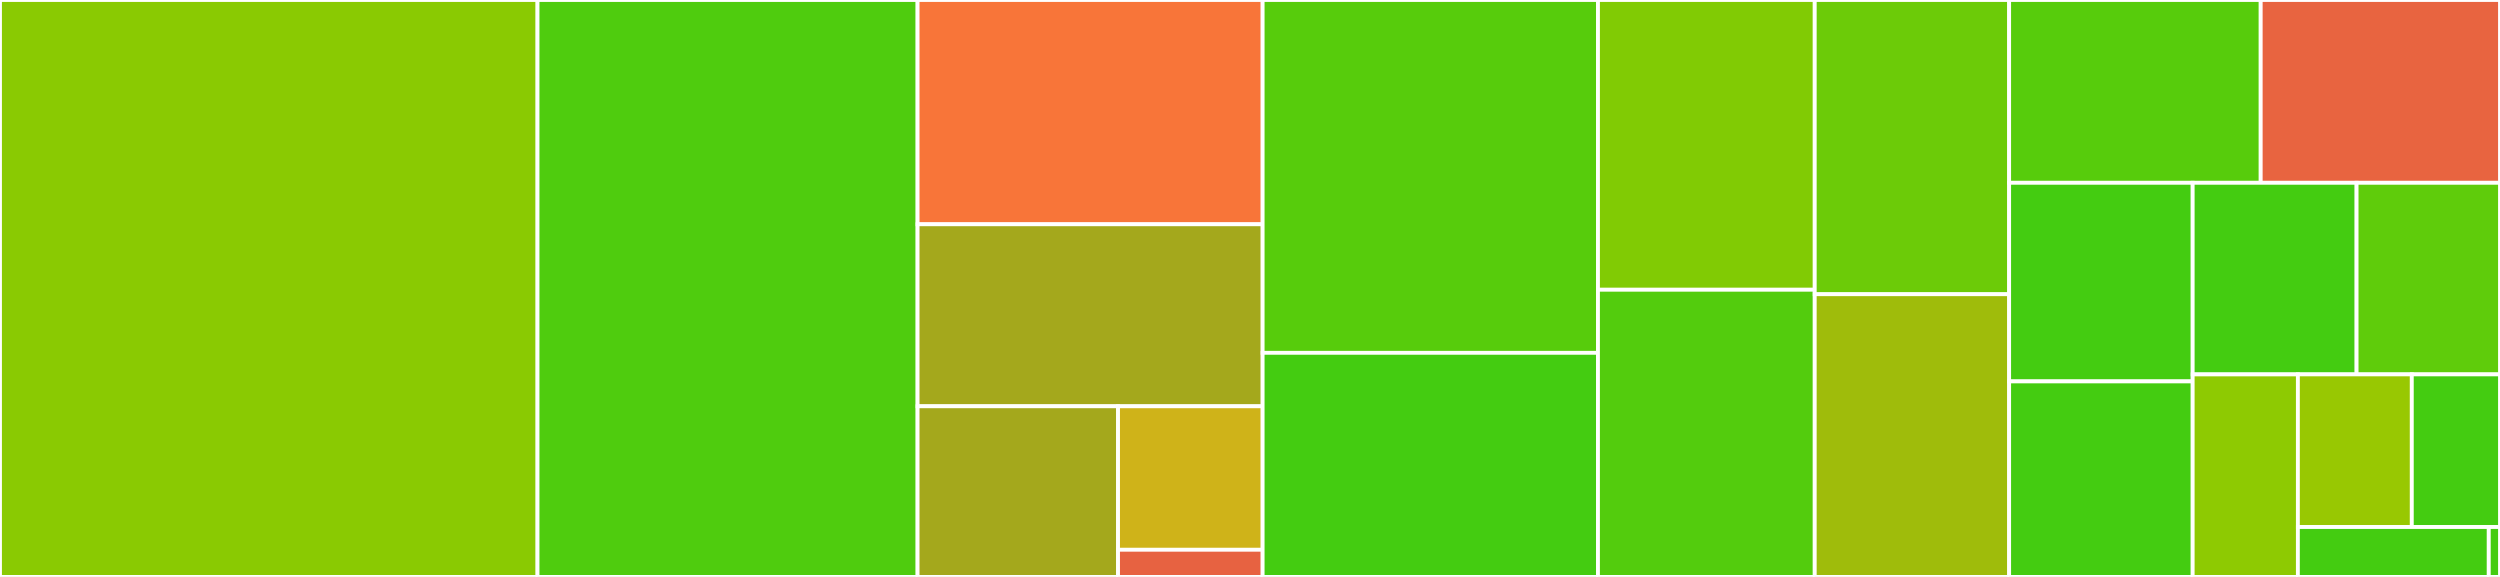 <svg baseProfile="full" width="650" height="150" viewBox="0 0 650 150" version="1.1"
xmlns="http://www.w3.org/2000/svg" xmlns:ev="http://www.w3.org/2001/xml-events"
xmlns:xlink="http://www.w3.org/1999/xlink">

<rect x="0" y="0" width="650" height="150" fill="#333333" stroke="none"/>

<style>rect.s{mask:url(#mask);}</style>
<defs>
  <pattern id="white" width="4" height="4" patternUnits="userSpaceOnUse" patternTransform="rotate(45)">
    <rect width="2" height="2" transform="translate(0,0)" fill="white"></rect>
  </pattern>
  <mask id="mask">
    <rect x="0" y="0" width="100%" height="100%" fill="url(#white)"></rect>
  </mask>
</defs>

<rect x="0" y="0" width="139.755" height="150.0" fill="#8aca02" stroke="white" stroke-width="1" class=" tooltipped" data-content="simulate.py"><title>simulate.py</title></rect>
<rect x="139.755" y="0" width="98.814" height="150.0" fill="#4fcc0e" stroke="white" stroke-width="1" class=" tooltipped" data-content="adjustment.py"><title>adjustment.py</title></rect>
<rect x="238.569" y="0" width="89.716" height="58.31" fill="#f87539" stroke="white" stroke-width="1" class=" tooltipped" data-content="visibilities/simulators.py"><title>visibilities/simulators.py</title></rect>
<rect x="238.569" y="58.31" width="89.716" height="47.324" fill="#a4a81c" stroke="white" stroke-width="1" class=" tooltipped" data-content="visibilities/vis_cpu.py"><title>visibilities/vis_cpu.py</title></rect>
<rect x="238.569" y="105.634" width="52.121" height="44.366" fill="#a4a81c" stroke="white" stroke-width="1" class=" tooltipped" data-content="visibilities/healvis_wrapper.py"><title>visibilities/healvis_wrapper.py</title></rect>
<rect x="290.69" y="105.634" width="37.595" height="37.308" fill="#cfb319" stroke="white" stroke-width="1" class=" tooltipped" data-content="visibilities/conversions.py"><title>visibilities/conversions.py</title></rect>
<rect x="290.69" y="142.942" width="37.595" height="7.058" fill="#e76241" stroke="white" stroke-width="1" class=" tooltipped" data-content="visibilities/__init__.py"><title>visibilities/__init__.py</title></rect>
<rect x="328.285" y="0" width="87.189" height="91.739" fill="#57cc0c" stroke="white" stroke-width="1" class=" tooltipped" data-content="sigchain.py"><title>sigchain.py</title></rect>
<rect x="328.285" y="91.739" width="87.189" height="58.261" fill="#4c1" stroke="white" stroke-width="1" class=" tooltipped" data-content="rfi.py"><title>rfi.py</title></rect>
<rect x="415.474" y="0" width="56.357" height="75.336" fill="#81cb04" stroke="white" stroke-width="1" class=" tooltipped" data-content="defaults.py"><title>defaults.py</title></rect>
<rect x="415.474" y="75.336" width="56.357" height="74.664" fill="#53cc0d" stroke="white" stroke-width="1" class=" tooltipped" data-content="utils.py"><title>utils.py</title></rect>
<rect x="471.831" y="0" width="50.544" height="76.5" fill="#6ccb08" stroke="white" stroke-width="1" class=" tooltipped" data-content="interpolators.py"><title>interpolators.py</title></rect>
<rect x="471.831" y="76.5" width="50.544" height="73.5" fill="#9fbc0b" stroke="white" stroke-width="1" class=" tooltipped" data-content="components.py"><title>components.py</title></rect>
<rect x="522.376" y="0" width="65.408" height="47.525" fill="#57cc0c" stroke="white" stroke-width="1" class=" tooltipped" data-content="cli_utils.py"><title>cli_utils.py</title></rect>
<rect x="587.783" y="0" width="62.217" height="47.525" fill="#e86440" stroke="white" stroke-width="1" class=" tooltipped" data-content="beams.py"><title>beams.py</title></rect>
<rect x="522.376" y="47.525" width="47.72" height="51.635" fill="#4c1" stroke="white" stroke-width="1" class=" tooltipped" data-content="io.py"><title>io.py</title></rect>
<rect x="522.376" y="99.16" width="47.72" height="50.84" fill="#4c1" stroke="white" stroke-width="1" class=" tooltipped" data-content="foregrounds.py"><title>foregrounds.py</title></rect>
<rect x="570.096" y="47.525" width="42.615" height="49.814" fill="#4c1" stroke="white" stroke-width="1" class=" tooltipped" data-content="antpos.py"><title>antpos.py</title></rect>
<rect x="612.711" y="47.525" width="37.289" height="49.814" fill="#5fcc0b" stroke="white" stroke-width="1" class=" tooltipped" data-content="noise.py"><title>noise.py</title></rect>
<rect x="570.096" y="97.339" width="27.355" height="52.661" fill="#8eca02" stroke="white" stroke-width="1" class=" tooltipped" data-content="__yaml_constructors.py"><title>__yaml_constructors.py</title></rect>
<rect x="597.451" y="97.339" width="29.619" height="39.676" fill="#98c802" stroke="white" stroke-width="1" class=" tooltipped" data-content="__init__.py"><title>__init__.py</title></rect>
<rect x="627.069" y="97.339" width="22.931" height="39.676" fill="#4c1" stroke="white" stroke-width="1" class=" tooltipped" data-content="eor.py"><title>eor.py</title></rect>
<rect x="597.451" y="137.015" width="49.63" height="12.985" fill="#4c1" stroke="white" stroke-width="1" class=" tooltipped" data-content="vis.py"><title>vis.py</title></rect>
<rect x="647.081" y="137.015" width="2.919" height="12.985" fill="#4c1" stroke="white" stroke-width="1" class=" tooltipped" data-content="config/__init__.py"><title>config/__init__.py</title></rect>
</svg>